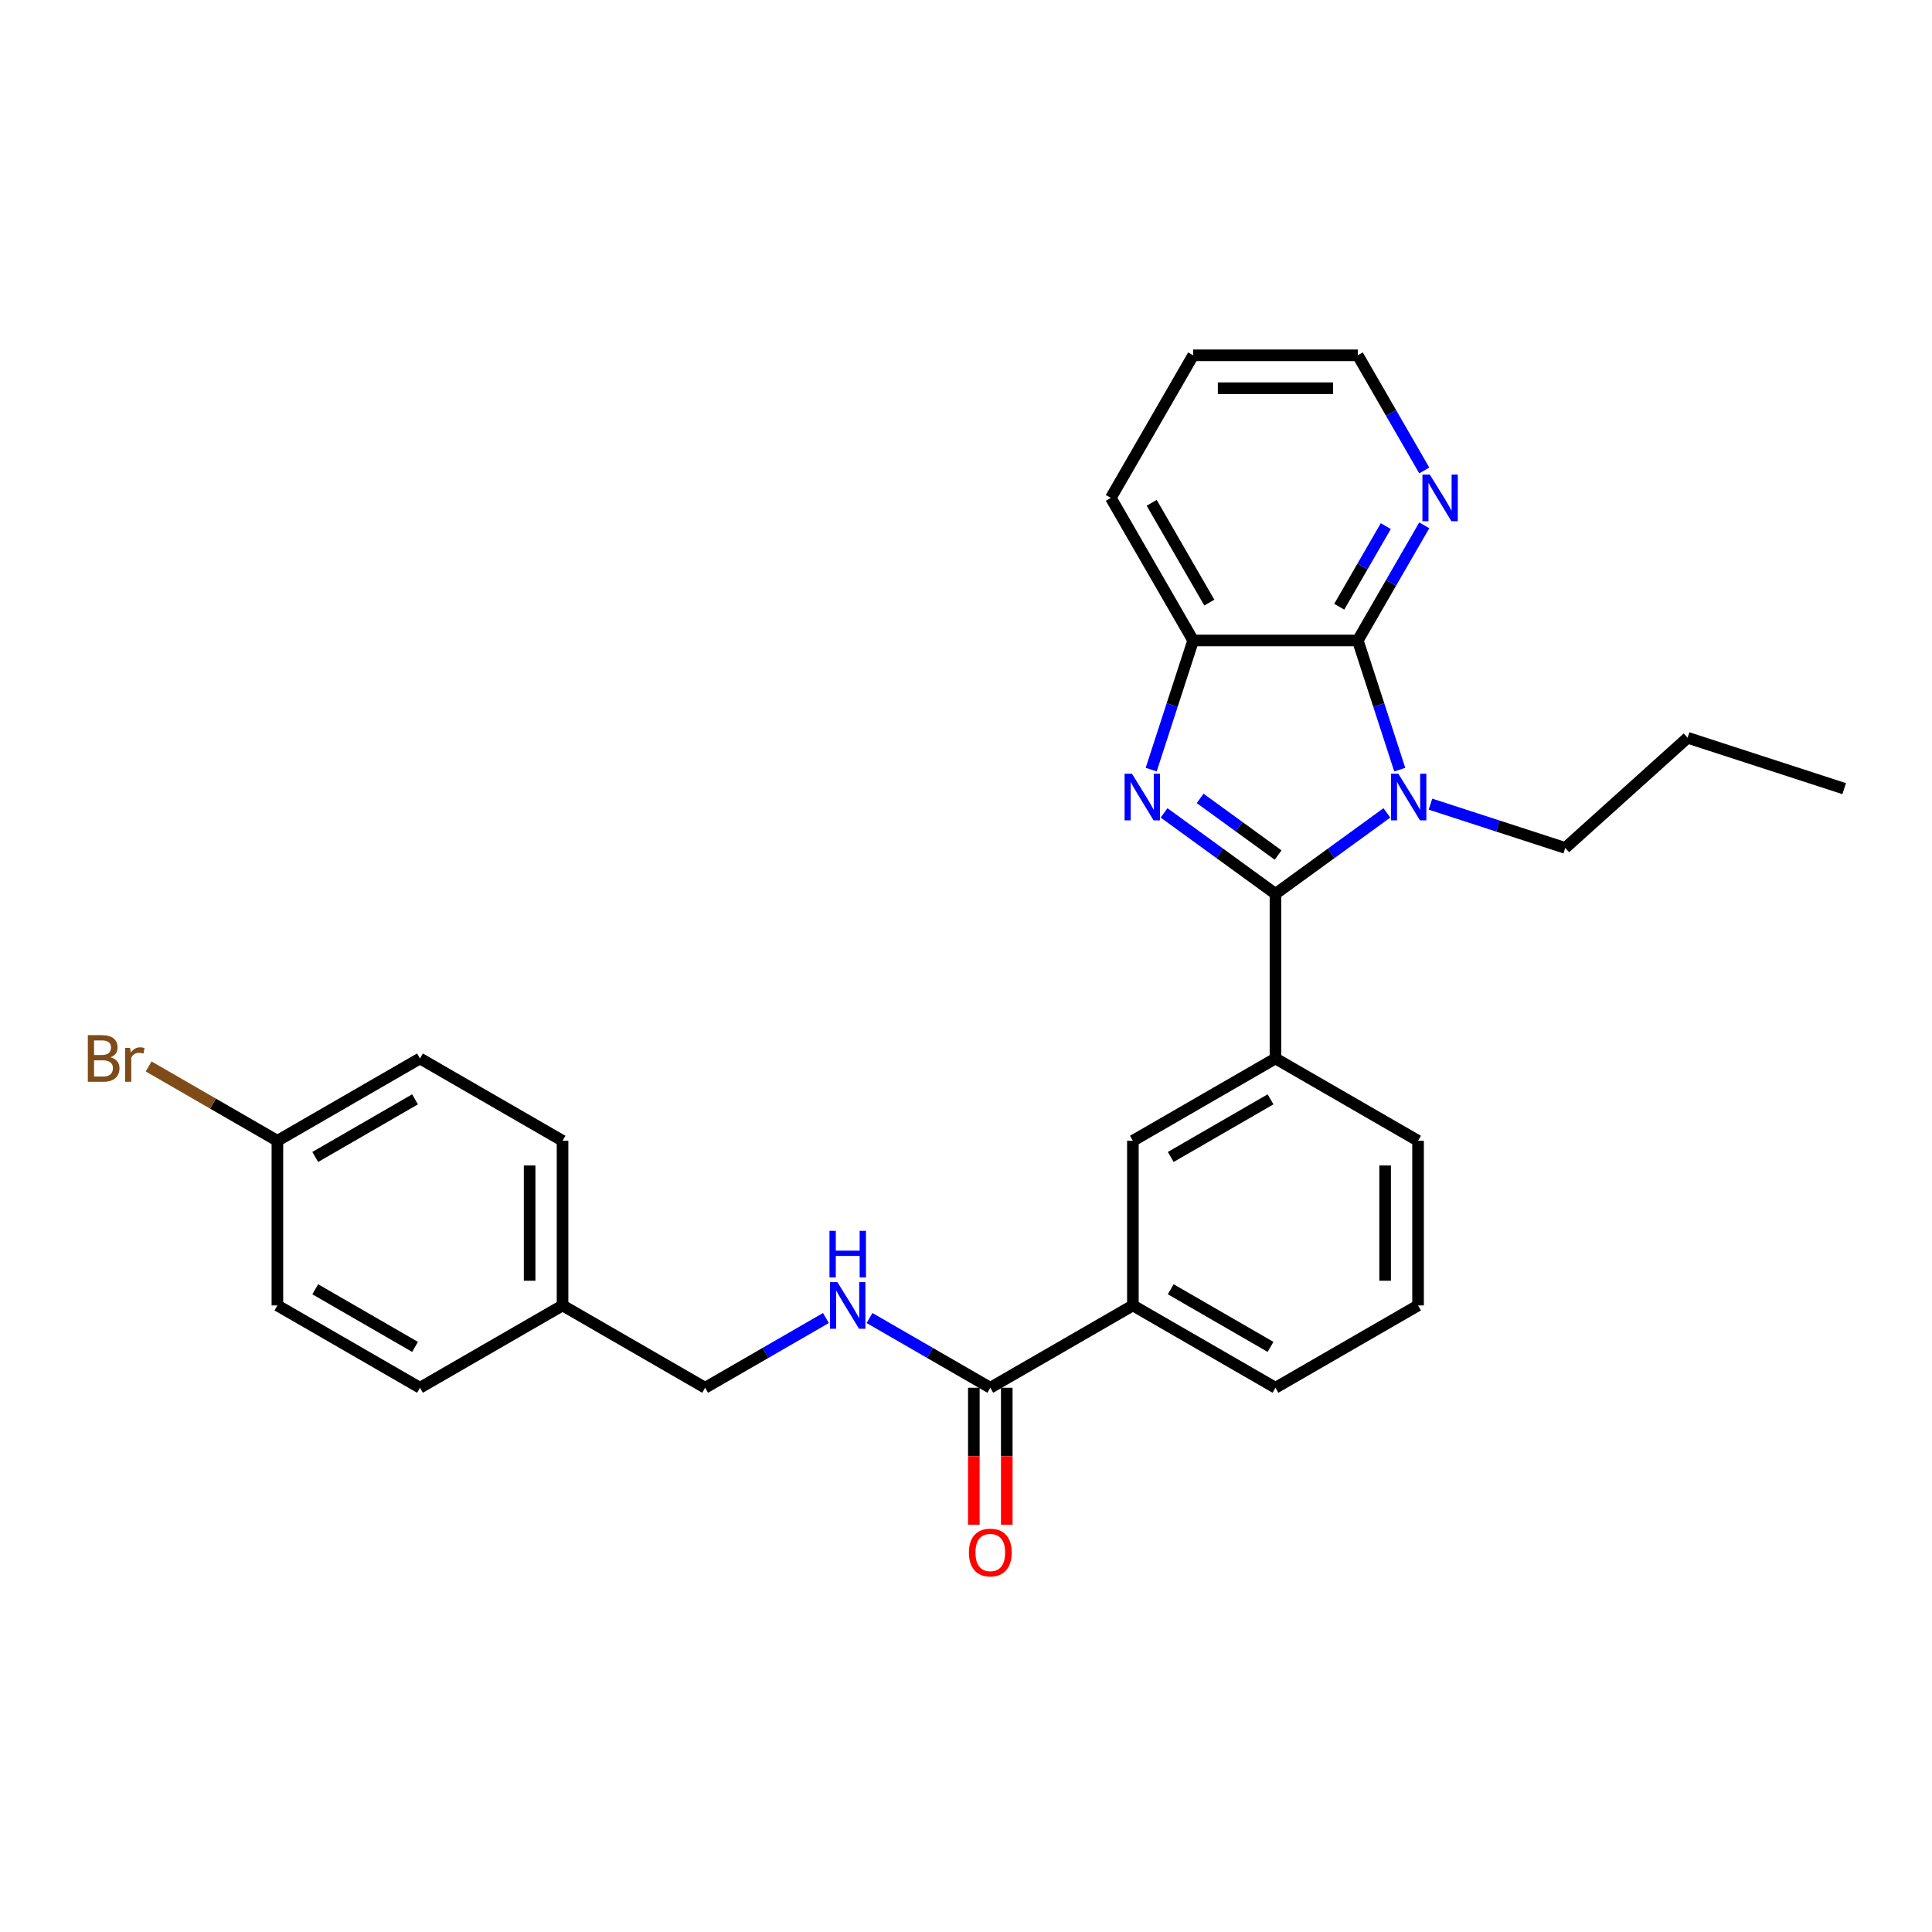 <?xml version='1.0' encoding='iso-8859-1'?>
<svg version='1.1' baseProfile='full'
              xmlns='http://www.w3.org/2000/svg'
                      xmlns:rdkit='http://www.rdkit.org/xml'
                      xmlns:xlink='http://www.w3.org/1999/xlink'
                  xml:space='preserve'
width='1000px' height='1000px' viewBox='0 0 1000 1000'>
<!-- END OF HEADER -->
<rect style='opacity:1.0;fill:#FFFFFF;stroke:none' width='1000' height='1000' x='0' y='0'> </rect>
<path class='bond-0' d='M 660.18,462.645 L 689.01,441.698' style='fill:none;fill-rule:evenodd;stroke:#000000;stroke-width:6px;stroke-linecap:butt;stroke-linejoin:miter;stroke-opacity:1' />
<path class='bond-0' d='M 689.01,441.698 L 717.84,420.752' style='fill:none;fill-rule:evenodd;stroke:#0000FF;stroke-width:6px;stroke-linecap:butt;stroke-linejoin:miter;stroke-opacity:1' />
<path class='bond-1' d='M 660.18,462.645 L 631.351,441.698' style='fill:none;fill-rule:evenodd;stroke:#000000;stroke-width:6px;stroke-linecap:butt;stroke-linejoin:miter;stroke-opacity:1' />
<path class='bond-1' d='M 631.351,441.698 L 602.521,420.752' style='fill:none;fill-rule:evenodd;stroke:#0000FF;stroke-width:6px;stroke-linecap:butt;stroke-linejoin:miter;stroke-opacity:1' />
<path class='bond-1' d='M 661.549,442.572 L 641.369,427.91' style='fill:none;fill-rule:evenodd;stroke:#000000;stroke-width:6px;stroke-linecap:butt;stroke-linejoin:miter;stroke-opacity:1' />
<path class='bond-1' d='M 641.369,427.91 L 621.188,413.248' style='fill:none;fill-rule:evenodd;stroke:#0000FF;stroke-width:6px;stroke-linecap:butt;stroke-linejoin:miter;stroke-opacity:1' />
<path class='bond-4' d='M 660.18,462.645 L 660.18,547.862' style='fill:none;fill-rule:evenodd;stroke:#000000;stroke-width:6px;stroke-linecap:butt;stroke-linejoin:miter;stroke-opacity:1' />
<path class='bond-2' d='M 724.51,398.358 L 713.65,364.933' style='fill:none;fill-rule:evenodd;stroke:#0000FF;stroke-width:6px;stroke-linecap:butt;stroke-linejoin:miter;stroke-opacity:1' />
<path class='bond-2' d='M 713.65,364.933 L 702.789,331.508' style='fill:none;fill-rule:evenodd;stroke:#000000;stroke-width:6px;stroke-linecap:butt;stroke-linejoin:miter;stroke-opacity:1' />
<path class='bond-11' d='M 740.406,416.221 L 775.288,427.555' style='fill:none;fill-rule:evenodd;stroke:#0000FF;stroke-width:6px;stroke-linecap:butt;stroke-linejoin:miter;stroke-opacity:1' />
<path class='bond-11' d='M 775.288,427.555 L 810.17,438.889' style='fill:none;fill-rule:evenodd;stroke:#000000;stroke-width:6px;stroke-linecap:butt;stroke-linejoin:miter;stroke-opacity:1' />
<path class='bond-3' d='M 595.851,398.358 L 606.711,364.933' style='fill:none;fill-rule:evenodd;stroke:#0000FF;stroke-width:6px;stroke-linecap:butt;stroke-linejoin:miter;stroke-opacity:1' />
<path class='bond-3' d='M 606.711,364.933 L 617.572,331.508' style='fill:none;fill-rule:evenodd;stroke:#000000;stroke-width:6px;stroke-linecap:butt;stroke-linejoin:miter;stroke-opacity:1' />
<path class='bond-8' d='M 702.789,331.508 L 719.995,301.706' style='fill:none;fill-rule:evenodd;stroke:#000000;stroke-width:6px;stroke-linecap:butt;stroke-linejoin:miter;stroke-opacity:1' />
<path class='bond-8' d='M 719.995,301.706 L 737.201,271.905' style='fill:none;fill-rule:evenodd;stroke:#0000FF;stroke-width:6px;stroke-linecap:butt;stroke-linejoin:miter;stroke-opacity:1' />
<path class='bond-8' d='M 693.191,314.046 L 705.235,293.185' style='fill:none;fill-rule:evenodd;stroke:#000000;stroke-width:6px;stroke-linecap:butt;stroke-linejoin:miter;stroke-opacity:1' />
<path class='bond-8' d='M 705.235,293.185 L 717.279,272.324' style='fill:none;fill-rule:evenodd;stroke:#0000FF;stroke-width:6px;stroke-linecap:butt;stroke-linejoin:miter;stroke-opacity:1' />
<path class='bond-28' d='M 702.789,331.508 L 617.572,331.508' style='fill:none;fill-rule:evenodd;stroke:#000000;stroke-width:6px;stroke-linecap:butt;stroke-linejoin:miter;stroke-opacity:1' />
<path class='bond-21' d='M 617.572,331.508 L 574.963,257.708' style='fill:none;fill-rule:evenodd;stroke:#000000;stroke-width:6px;stroke-linecap:butt;stroke-linejoin:miter;stroke-opacity:1' />
<path class='bond-21' d='M 625.94,311.916 L 596.114,260.256' style='fill:none;fill-rule:evenodd;stroke:#000000;stroke-width:6px;stroke-linecap:butt;stroke-linejoin:miter;stroke-opacity:1' />
<path class='bond-6' d='M 660.18,547.862 L 586.38,590.471' style='fill:none;fill-rule:evenodd;stroke:#000000;stroke-width:6px;stroke-linecap:butt;stroke-linejoin:miter;stroke-opacity:1' />
<path class='bond-6' d='M 657.632,569.014 L 605.972,598.84' style='fill:none;fill-rule:evenodd;stroke:#000000;stroke-width:6px;stroke-linecap:butt;stroke-linejoin:miter;stroke-opacity:1' />
<path class='bond-20' d='M 660.18,547.862 L 733.981,590.471' style='fill:none;fill-rule:evenodd;stroke:#000000;stroke-width:6px;stroke-linecap:butt;stroke-linejoin:miter;stroke-opacity:1' />
<path class='bond-5' d='M 512.579,718.297 L 586.38,675.689' style='fill:none;fill-rule:evenodd;stroke:#000000;stroke-width:6px;stroke-linecap:butt;stroke-linejoin:miter;stroke-opacity:1' />
<path class='bond-9' d='M 512.579,718.297 L 481.32,700.25' style='fill:none;fill-rule:evenodd;stroke:#000000;stroke-width:6px;stroke-linecap:butt;stroke-linejoin:miter;stroke-opacity:1' />
<path class='bond-9' d='M 481.32,700.25 L 450.061,682.203' style='fill:none;fill-rule:evenodd;stroke:#0000FF;stroke-width:6px;stroke-linecap:butt;stroke-linejoin:miter;stroke-opacity:1' />
<path class='bond-10' d='M 504.057,718.297 L 504.057,753.739' style='fill:none;fill-rule:evenodd;stroke:#000000;stroke-width:6px;stroke-linecap:butt;stroke-linejoin:miter;stroke-opacity:1' />
<path class='bond-10' d='M 504.057,753.739 L 504.057,789.181' style='fill:none;fill-rule:evenodd;stroke:#FF0000;stroke-width:6px;stroke-linecap:butt;stroke-linejoin:miter;stroke-opacity:1' />
<path class='bond-10' d='M 521.101,718.297 L 521.101,753.739' style='fill:none;fill-rule:evenodd;stroke:#000000;stroke-width:6px;stroke-linecap:butt;stroke-linejoin:miter;stroke-opacity:1' />
<path class='bond-10' d='M 521.101,753.739 L 521.101,789.181' style='fill:none;fill-rule:evenodd;stroke:#FF0000;stroke-width:6px;stroke-linecap:butt;stroke-linejoin:miter;stroke-opacity:1' />
<path class='bond-7' d='M 586.38,590.471 L 586.38,675.689' style='fill:none;fill-rule:evenodd;stroke:#000000;stroke-width:6px;stroke-linecap:butt;stroke-linejoin:miter;stroke-opacity:1' />
<path class='bond-29' d='M 586.38,675.689 L 660.18,718.297' style='fill:none;fill-rule:evenodd;stroke:#000000;stroke-width:6px;stroke-linecap:butt;stroke-linejoin:miter;stroke-opacity:1' />
<path class='bond-29' d='M 605.972,667.32 L 657.632,697.146' style='fill:none;fill-rule:evenodd;stroke:#000000;stroke-width:6px;stroke-linecap:butt;stroke-linejoin:miter;stroke-opacity:1' />
<path class='bond-24' d='M 737.201,243.51 L 719.995,213.709' style='fill:none;fill-rule:evenodd;stroke:#0000FF;stroke-width:6px;stroke-linecap:butt;stroke-linejoin:miter;stroke-opacity:1' />
<path class='bond-24' d='M 719.995,213.709 L 702.789,183.907' style='fill:none;fill-rule:evenodd;stroke:#000000;stroke-width:6px;stroke-linecap:butt;stroke-linejoin:miter;stroke-opacity:1' />
<path class='bond-12' d='M 427.496,682.203 L 396.237,700.25' style='fill:none;fill-rule:evenodd;stroke:#0000FF;stroke-width:6px;stroke-linecap:butt;stroke-linejoin:miter;stroke-opacity:1' />
<path class='bond-12' d='M 396.237,700.25 L 364.978,718.297' style='fill:none;fill-rule:evenodd;stroke:#000000;stroke-width:6px;stroke-linecap:butt;stroke-linejoin:miter;stroke-opacity:1' />
<path class='bond-25' d='M 810.17,438.889 L 873.499,381.867' style='fill:none;fill-rule:evenodd;stroke:#000000;stroke-width:6px;stroke-linecap:butt;stroke-linejoin:miter;stroke-opacity:1' />
<path class='bond-14' d='M 364.978,718.297 L 291.177,675.689' style='fill:none;fill-rule:evenodd;stroke:#000000;stroke-width:6px;stroke-linecap:butt;stroke-linejoin:miter;stroke-opacity:1' />
<path class='bond-13' d='M 143.576,590.471 L 217.377,547.862' style='fill:none;fill-rule:evenodd;stroke:#000000;stroke-width:6px;stroke-linecap:butt;stroke-linejoin:miter;stroke-opacity:1' />
<path class='bond-13' d='M 163.168,598.84 L 214.829,569.014' style='fill:none;fill-rule:evenodd;stroke:#000000;stroke-width:6px;stroke-linecap:butt;stroke-linejoin:miter;stroke-opacity:1' />
<path class='bond-15' d='M 143.576,590.471 L 110.255,571.233' style='fill:none;fill-rule:evenodd;stroke:#000000;stroke-width:6px;stroke-linecap:butt;stroke-linejoin:miter;stroke-opacity:1' />
<path class='bond-15' d='M 110.255,571.233 L 76.934,551.995' style='fill:none;fill-rule:evenodd;stroke:#7F4C19;stroke-width:6px;stroke-linecap:butt;stroke-linejoin:miter;stroke-opacity:1' />
<path class='bond-31' d='M 143.576,590.471 L 143.576,675.689' style='fill:none;fill-rule:evenodd;stroke:#000000;stroke-width:6px;stroke-linecap:butt;stroke-linejoin:miter;stroke-opacity:1' />
<path class='bond-18' d='M 291.177,675.689 L 217.377,718.297' style='fill:none;fill-rule:evenodd;stroke:#000000;stroke-width:6px;stroke-linecap:butt;stroke-linejoin:miter;stroke-opacity:1' />
<path class='bond-19' d='M 291.177,675.689 L 291.177,590.471' style='fill:none;fill-rule:evenodd;stroke:#000000;stroke-width:6px;stroke-linecap:butt;stroke-linejoin:miter;stroke-opacity:1' />
<path class='bond-19' d='M 274.134,662.906 L 274.134,603.254' style='fill:none;fill-rule:evenodd;stroke:#000000;stroke-width:6px;stroke-linecap:butt;stroke-linejoin:miter;stroke-opacity:1' />
<path class='bond-16' d='M 143.576,675.689 L 217.377,718.297' style='fill:none;fill-rule:evenodd;stroke:#000000;stroke-width:6px;stroke-linecap:butt;stroke-linejoin:miter;stroke-opacity:1' />
<path class='bond-16' d='M 163.168,667.32 L 214.829,697.146' style='fill:none;fill-rule:evenodd;stroke:#000000;stroke-width:6px;stroke-linecap:butt;stroke-linejoin:miter;stroke-opacity:1' />
<path class='bond-17' d='M 217.377,547.862 L 291.177,590.471' style='fill:none;fill-rule:evenodd;stroke:#000000;stroke-width:6px;stroke-linecap:butt;stroke-linejoin:miter;stroke-opacity:1' />
<path class='bond-23' d='M 733.981,590.471 L 733.981,675.689' style='fill:none;fill-rule:evenodd;stroke:#000000;stroke-width:6px;stroke-linecap:butt;stroke-linejoin:miter;stroke-opacity:1' />
<path class='bond-23' d='M 716.938,603.254 L 716.938,662.906' style='fill:none;fill-rule:evenodd;stroke:#000000;stroke-width:6px;stroke-linecap:butt;stroke-linejoin:miter;stroke-opacity:1' />
<path class='bond-26' d='M 574.963,257.708 L 617.572,183.907' style='fill:none;fill-rule:evenodd;stroke:#000000;stroke-width:6px;stroke-linecap:butt;stroke-linejoin:miter;stroke-opacity:1' />
<path class='bond-22' d='M 660.18,718.297 L 733.981,675.689' style='fill:none;fill-rule:evenodd;stroke:#000000;stroke-width:6px;stroke-linecap:butt;stroke-linejoin:miter;stroke-opacity:1' />
<path class='bond-30' d='M 702.789,183.907 L 617.572,183.907' style='fill:none;fill-rule:evenodd;stroke:#000000;stroke-width:6px;stroke-linecap:butt;stroke-linejoin:miter;stroke-opacity:1' />
<path class='bond-30' d='M 690.007,200.95 L 630.354,200.95' style='fill:none;fill-rule:evenodd;stroke:#000000;stroke-width:6px;stroke-linecap:butt;stroke-linejoin:miter;stroke-opacity:1' />
<path class='bond-27' d='M 873.499,381.867 L 954.545,408.201' style='fill:none;fill-rule:evenodd;stroke:#000000;stroke-width:6px;stroke-linecap:butt;stroke-linejoin:miter;stroke-opacity:1' />
<path  class='atom-1' d='M 723.788 400.488
L 731.697 413.271
Q 732.481 414.532, 733.742 416.816
Q 735.003 419.1, 735.071 419.236
L 735.071 400.488
L 738.275 400.488
L 738.275 424.622
L 734.969 424.622
L 726.481 410.646
Q 725.493 409.01, 724.436 407.135
Q 723.413 405.26, 723.107 404.681
L 723.107 424.622
L 719.971 424.622
L 719.971 400.488
L 723.788 400.488
' fill='#0000FF'/>
<path  class='atom-2' d='M 585.903 400.488
L 593.812 413.271
Q 594.596 414.532, 595.857 416.816
Q 597.118 419.1, 597.186 419.236
L 597.186 400.488
L 600.39 400.488
L 600.39 424.622
L 597.084 424.622
L 588.596 410.646
Q 587.608 409.01, 586.551 407.135
Q 585.528 405.26, 585.222 404.681
L 585.222 424.622
L 582.086 424.622
L 582.086 400.488
L 585.903 400.488
' fill='#0000FF'/>
<path  class='atom-9' d='M 740.063 245.641
L 747.972 258.423
Q 748.756 259.685, 750.017 261.968
Q 751.278 264.252, 751.346 264.389
L 751.346 245.641
L 754.55 245.641
L 754.55 269.774
L 751.244 269.774
L 742.756 255.799
Q 741.768 254.163, 740.711 252.288
Q 739.688 250.413, 739.382 249.833
L 739.382 269.774
L 736.246 269.774
L 736.246 245.641
L 740.063 245.641
' fill='#0000FF'/>
<path  class='atom-10' d='M 433.444 663.622
L 441.352 676.404
Q 442.136 677.666, 443.397 679.949
Q 444.659 682.233, 444.727 682.37
L 444.727 663.622
L 447.931 663.622
L 447.931 687.755
L 444.625 687.755
L 436.137 673.78
Q 435.148 672.143, 434.092 670.269
Q 433.069 668.394, 432.762 667.814
L 432.762 687.755
L 429.626 687.755
L 429.626 663.622
L 433.444 663.622
' fill='#0000FF'/>
<path  class='atom-10' d='M 429.337 637.075
L 432.609 637.075
L 432.609 647.335
L 444.948 647.335
L 444.948 637.075
L 448.221 637.075
L 448.221 661.208
L 444.948 661.208
L 444.948 650.062
L 432.609 650.062
L 432.609 661.208
L 429.337 661.208
L 429.337 637.075
' fill='#0000FF'/>
<path  class='atom-11' d='M 501.501 803.583
Q 501.501 797.788, 504.364 794.55
Q 507.228 791.312, 512.579 791.312
Q 517.931 791.312, 520.794 794.55
Q 523.658 797.788, 523.658 803.583
Q 523.658 809.446, 520.76 812.787
Q 517.863 816.093, 512.579 816.093
Q 507.262 816.093, 504.364 812.787
Q 501.501 809.48, 501.501 803.583
M 512.579 813.366
Q 516.261 813.366, 518.238 810.912
Q 520.249 808.423, 520.249 803.583
Q 520.249 798.845, 518.238 796.459
Q 516.261 794.039, 512.579 794.039
Q 508.898 794.039, 506.887 796.425
Q 504.91 798.811, 504.91 803.583
Q 504.91 808.458, 506.887 810.912
Q 508.898 813.366, 512.579 813.366
' fill='#FF0000'/>
<path  class='atom-16' d='M 57.181 547.249
Q 59.498 547.896, 60.657 549.328
Q 61.85 550.725, 61.85 552.805
Q 61.85 556.145, 59.703 558.054
Q 57.59 559.929, 53.567 559.929
L 45.455 559.929
L 45.455 535.795
L 52.579 535.795
Q 56.703 535.795, 58.783 537.466
Q 60.862 539.136, 60.862 542.204
Q 60.862 545.851, 57.181 547.249
M 48.693 538.522
L 48.693 546.09
L 52.579 546.09
Q 54.965 546.09, 56.192 545.135
Q 57.453 544.147, 57.453 542.204
Q 57.453 538.522, 52.579 538.522
L 48.693 538.522
M 53.567 557.202
Q 55.919 557.202, 57.181 556.077
Q 58.442 554.952, 58.442 552.805
Q 58.442 550.828, 57.044 549.839
Q 55.681 548.817, 53.056 548.817
L 48.693 548.817
L 48.693 557.202
L 53.567 557.202
' fill='#7F4C19'/>
<path  class='atom-16' d='M 67.338 542.408
L 67.713 544.828
Q 69.554 542.101, 72.554 542.101
Q 73.508 542.101, 74.803 542.442
L 74.292 545.306
Q 72.826 544.965, 72.008 544.965
Q 70.577 544.965, 69.622 545.544
Q 68.702 546.09, 67.952 547.419
L 67.952 559.929
L 64.748 559.929
L 64.748 542.408
L 67.338 542.408
' fill='#7F4C19'/>
</svg>

